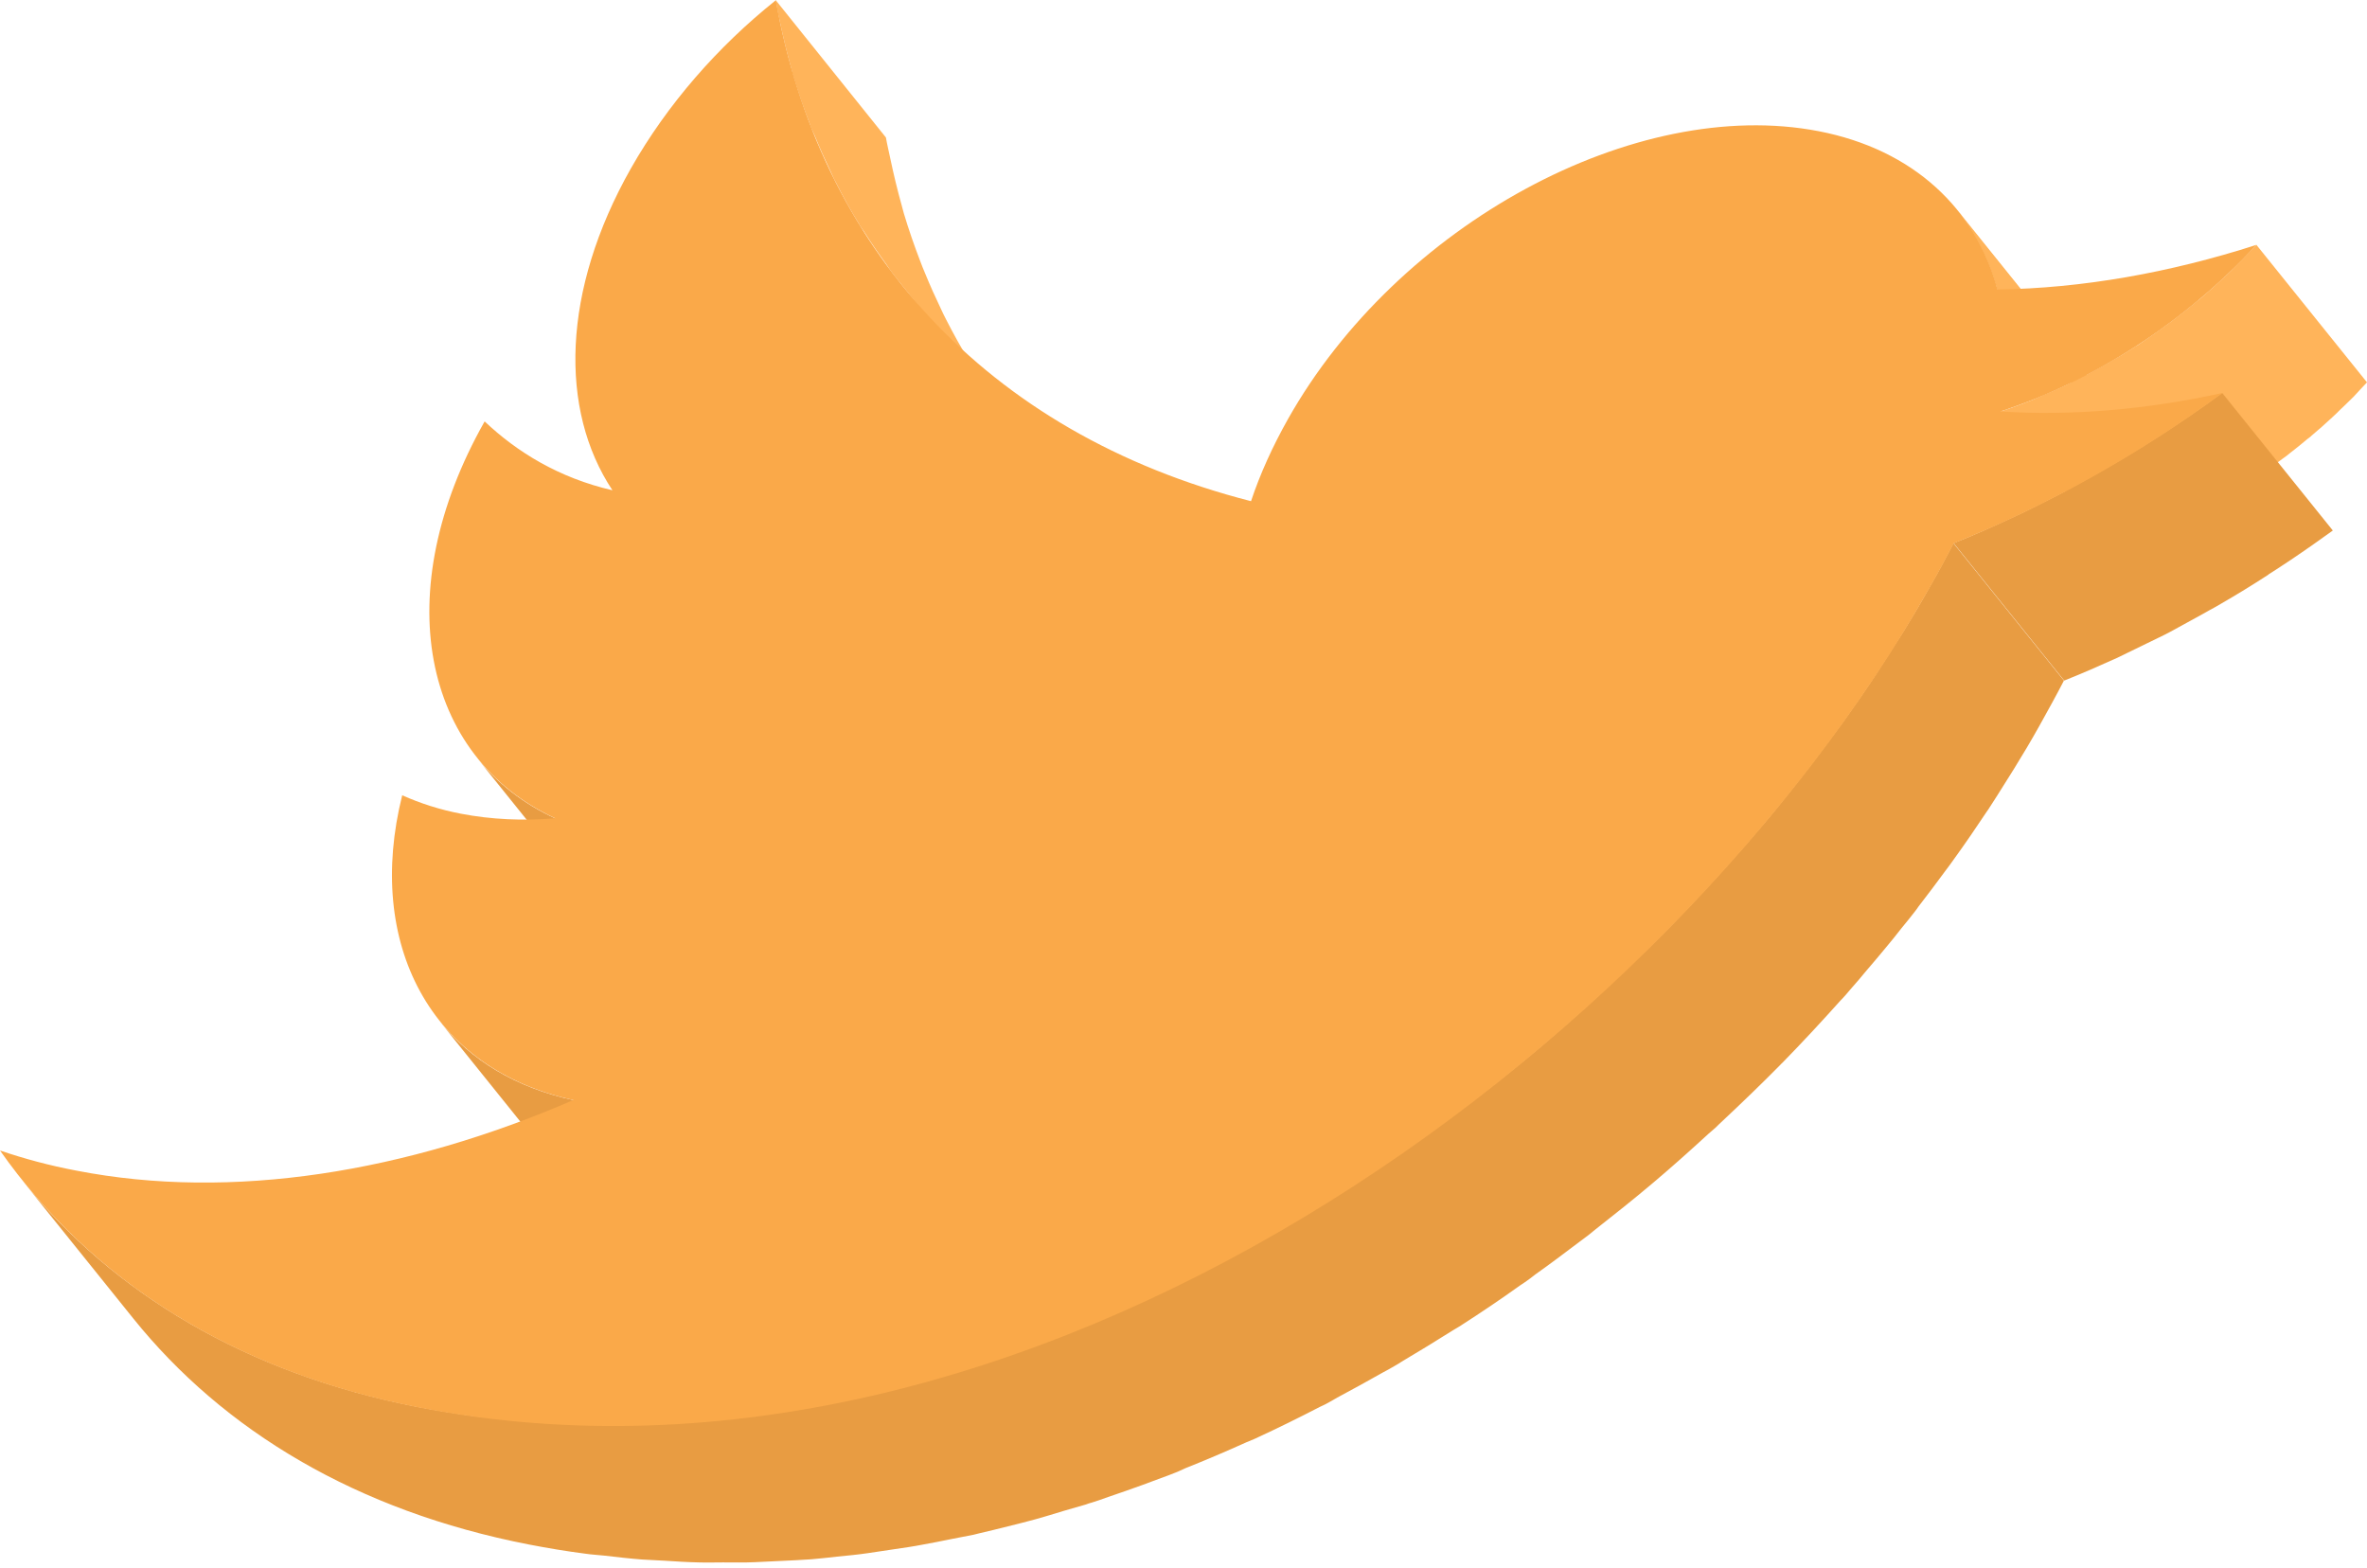 <svg width="80" height="53" viewBox="0 0 80 53" fill="none" xmlns="http://www.w3.org/2000/svg">
<g clip-path="url(#clip0_1375_5993)">
<path d="M33.678 13.561C33.416 13.201 33.162 12.832 32.924 12.455C32.875 12.373 32.818 12.3 32.769 12.218C32.49 11.759 32.228 11.292 31.982 10.808C31.916 10.685 31.859 10.562 31.802 10.439C31.613 10.046 31.433 9.645 31.269 9.243C31.212 9.104 31.154 8.973 31.105 8.833C30.9 8.301 30.712 7.76 30.548 7.211C30.523 7.129 30.507 7.047 30.482 6.965C30.335 6.441 30.204 5.9 30.089 5.351C30.04 5.113 29.983 4.884 29.942 4.646L26.213 0C26.238 0.156 26.271 0.303 26.295 0.459C26.312 0.541 26.336 0.623 26.353 0.705C26.467 1.254 26.598 1.786 26.746 2.319C26.762 2.376 26.77 2.442 26.787 2.499C26.795 2.524 26.803 2.54 26.811 2.565C26.975 3.122 27.164 3.655 27.369 4.187C27.385 4.236 27.401 4.294 27.426 4.343C27.459 4.425 27.5 4.507 27.541 4.597C27.705 5.007 27.885 5.4 28.073 5.793C28.114 5.875 28.147 5.965 28.188 6.047C28.204 6.088 28.237 6.129 28.254 6.17C28.499 6.654 28.753 7.121 29.04 7.58C29.048 7.596 29.057 7.621 29.073 7.637C29.114 7.703 29.155 7.76 29.196 7.817C29.434 8.194 29.688 8.563 29.95 8.923C29.999 8.989 30.032 9.055 30.081 9.12C30.212 9.3 30.351 9.473 30.491 9.645L34.227 14.291C34.031 14.045 33.858 13.807 33.678 13.561Z" fill="#FFB45A"/>
<path d="M18.756 27.655L22.493 32.301C21.428 31.81 20.551 31.122 19.871 30.277L16.134 25.631C16.814 26.475 17.691 27.164 18.756 27.655Z" fill="#E89C42"/>
<path d="M19.371 37.177L23.108 41.823C21.166 41.405 19.65 40.471 18.609 39.176L14.872 34.53C15.913 35.825 17.429 36.759 19.371 37.177Z" fill="#E89C42"/>
<path d="M66.176 7.129L69.913 11.775C70.536 12.545 70.978 13.438 71.249 14.43L67.512 9.784C67.242 8.792 66.791 7.899 66.176 7.129Z" fill="#FFB45A"/>
<path d="M66.176 7.129L69.913 11.775C69.962 11.832 70.011 11.898 70.06 11.963L66.324 7.317C66.266 7.252 66.226 7.194 66.176 7.129Z" fill="#FFB45A"/>
<path d="M66.316 7.317L70.052 11.963C70.175 12.136 70.298 12.308 70.405 12.488L66.668 7.842C66.561 7.653 66.447 7.481 66.316 7.317Z" fill="#FFB45A"/>
<path d="M66.668 7.833L70.405 12.48C70.519 12.66 70.618 12.848 70.716 13.037L66.98 8.391C66.889 8.202 66.783 8.014 66.668 7.833Z" fill="#FFB45A"/>
<path d="M66.979 8.391L70.716 13.037C70.814 13.234 70.904 13.43 70.978 13.635L67.242 8.989C67.168 8.784 67.078 8.588 66.979 8.391Z" fill="#FFB45A"/>
<path d="M67.242 8.989L70.978 13.635C71.06 13.848 71.134 14.061 71.199 14.283L67.463 9.636C67.397 9.407 67.323 9.194 67.242 8.989Z" fill="#FFB45A"/>
<path d="M67.463 9.628L71.199 14.274C71.216 14.323 71.232 14.373 71.24 14.43L67.504 9.784C67.496 9.735 67.479 9.686 67.463 9.628Z" fill="#FFB45A"/>
<path d="M80 12.922L76.263 8.276C76.009 8.547 75.747 8.809 75.485 9.071C75.403 9.153 75.321 9.235 75.239 9.309C74.952 9.579 74.657 9.841 74.362 10.095C74.33 10.12 74.297 10.144 74.264 10.169C73.994 10.398 73.707 10.62 73.428 10.833C73.346 10.898 73.256 10.956 73.174 11.021C72.887 11.226 72.601 11.431 72.306 11.628C72.273 11.652 72.24 11.677 72.199 11.693C71.871 11.906 71.544 12.103 71.208 12.291C71.109 12.349 71.011 12.398 70.913 12.455C70.667 12.595 70.413 12.726 70.159 12.848C70.044 12.906 69.929 12.963 69.815 13.021C69.561 13.143 69.306 13.25 69.052 13.357C68.938 13.406 68.831 13.455 68.717 13.504C68.348 13.652 67.979 13.791 67.61 13.905L71.347 18.552C71.691 18.437 72.027 18.314 72.371 18.183C72.396 18.175 72.428 18.158 72.453 18.15C72.568 18.101 72.674 18.052 72.789 18.003C72.978 17.921 73.174 17.847 73.363 17.757C73.428 17.724 73.486 17.691 73.551 17.667C73.666 17.609 73.781 17.552 73.895 17.503C74.018 17.445 74.141 17.388 74.264 17.323C74.395 17.257 74.518 17.183 74.649 17.11C74.748 17.052 74.846 17.003 74.944 16.946C75.001 16.913 75.059 16.888 75.108 16.855C75.379 16.7 75.641 16.536 75.903 16.372C75.911 16.364 75.919 16.356 75.936 16.356C75.968 16.331 76.001 16.306 76.034 16.29C76.247 16.151 76.46 16.012 76.665 15.864C76.747 15.807 76.829 15.741 76.903 15.684C76.984 15.618 77.075 15.561 77.157 15.495C77.239 15.438 77.32 15.38 77.394 15.315C77.599 15.159 77.796 14.995 77.992 14.832C78.025 14.807 78.058 14.782 78.091 14.758C78.099 14.749 78.107 14.741 78.115 14.733C78.361 14.528 78.599 14.315 78.828 14.102C78.877 14.061 78.918 14.012 78.968 13.971C79.049 13.889 79.131 13.807 79.213 13.733C79.32 13.627 79.435 13.52 79.541 13.414C79.697 13.242 79.853 13.078 80 12.922Z" fill="#FFB45A"/>
<path d="M78.189 18.396C78.41 18.24 78.623 18.084 78.845 17.929L75.108 13.283C74.395 13.807 73.674 14.299 72.937 14.774C72.928 14.774 72.928 14.782 72.92 14.782C72.265 15.208 71.593 15.602 70.921 15.987C70.716 16.102 70.519 16.208 70.314 16.323C69.815 16.601 69.307 16.855 68.799 17.109C68.577 17.216 68.364 17.331 68.143 17.429C67.438 17.757 66.742 18.076 66.029 18.355L69.766 23.001C70.364 22.763 70.962 22.501 71.56 22.231C71.666 22.182 71.773 22.124 71.88 22.075C72.101 21.969 72.314 21.862 72.535 21.756C72.814 21.616 73.092 21.493 73.363 21.346C73.592 21.223 73.822 21.092 74.051 20.969C74.256 20.854 74.461 20.748 74.657 20.633C74.788 20.559 74.92 20.494 75.051 20.412C75.592 20.1 76.124 19.773 76.657 19.428C76.665 19.42 76.673 19.42 76.673 19.412C77.189 19.084 77.689 18.748 78.189 18.396Z" fill="#E89C42"/>
<path d="M68.921 24.542C69.208 24.025 69.495 23.509 69.757 23.001L66.021 18.355C65.758 18.871 65.48 19.387 65.185 19.895C64.915 20.379 64.628 20.862 64.333 21.338C64.234 21.502 64.128 21.657 64.021 21.821C63.816 22.141 63.62 22.46 63.407 22.78C63.054 23.321 62.678 23.853 62.3 24.386C62.202 24.525 62.096 24.656 61.997 24.796C61.702 25.197 61.407 25.59 61.104 25.984C60.916 26.23 60.719 26.467 60.531 26.713C60.35 26.934 60.17 27.164 59.99 27.385C59.785 27.639 59.572 27.885 59.359 28.131C59.17 28.352 58.982 28.573 58.793 28.786C58.687 28.909 58.564 29.032 58.458 29.163C57.827 29.868 57.179 30.564 56.507 31.253C56.466 31.294 56.434 31.326 56.392 31.367C55.77 31.998 55.131 32.613 54.475 33.227C54.319 33.375 54.164 33.514 54.008 33.662C53.402 34.219 52.779 34.768 52.148 35.309C52.132 35.325 52.107 35.342 52.091 35.358C51.468 35.882 50.829 36.399 50.181 36.898C49.993 37.046 49.813 37.185 49.624 37.325C49.141 37.693 48.649 38.054 48.149 38.414C47.977 38.537 47.805 38.668 47.625 38.791C46.977 39.242 46.322 39.684 45.658 40.119C45.56 40.184 45.462 40.242 45.363 40.299C44.798 40.66 44.216 41.012 43.634 41.356C43.421 41.479 43.208 41.602 43.003 41.725C42.495 42.02 41.979 42.298 41.455 42.577C41.258 42.684 41.061 42.79 40.864 42.888C40.143 43.257 39.422 43.618 38.693 43.954C38.587 44.003 38.488 44.044 38.382 44.093C37.693 44.404 36.997 44.699 36.3 44.978C36.03 45.084 35.76 45.199 35.489 45.297C35.284 45.371 35.079 45.453 34.875 45.527C34.489 45.666 34.096 45.806 33.703 45.937C33.523 46.002 33.334 46.06 33.154 46.125C32.842 46.224 32.531 46.314 32.22 46.412C31.9 46.51 31.581 46.609 31.253 46.699C30.95 46.781 30.638 46.854 30.335 46.936C30.007 47.018 29.688 47.1 29.36 47.174C29.032 47.248 28.696 47.313 28.368 47.379C28.073 47.436 27.778 47.502 27.483 47.551C27.147 47.608 26.811 47.657 26.467 47.715C26.172 47.756 25.886 47.813 25.59 47.846C25.246 47.887 24.902 47.92 24.566 47.961C24.271 47.993 23.985 48.026 23.689 48.051C23.337 48.075 22.993 48.092 22.641 48.108C22.354 48.124 22.067 48.141 21.78 48.149C21.42 48.157 21.059 48.157 20.699 48.157C20.42 48.157 20.15 48.166 19.871 48.157C19.494 48.149 19.109 48.124 18.732 48.1C18.478 48.084 18.216 48.084 17.962 48.059C17.536 48.026 17.118 47.977 16.692 47.928C16.479 47.903 16.265 47.887 16.044 47.862C15.405 47.772 14.774 47.674 14.135 47.551C8.317 46.42 3.819 43.7 0.762 39.906L4.499 44.552C7.555 48.354 12.062 51.066 17.872 52.197C18.511 52.32 19.142 52.426 19.781 52.508C19.994 52.541 20.207 52.549 20.428 52.574C20.854 52.623 21.272 52.672 21.698 52.705C21.952 52.721 22.215 52.73 22.468 52.746C22.846 52.771 23.231 52.795 23.608 52.803C23.886 52.812 24.157 52.803 24.435 52.803C24.796 52.803 25.156 52.812 25.517 52.795C25.804 52.787 26.09 52.762 26.377 52.754C26.73 52.738 27.074 52.721 27.426 52.697C27.721 52.672 28.008 52.639 28.295 52.607C28.639 52.574 28.983 52.541 29.319 52.492C29.614 52.451 29.901 52.402 30.196 52.361C30.532 52.312 30.876 52.263 31.212 52.197C31.507 52.148 31.802 52.082 32.097 52.025C32.359 51.968 32.629 51.927 32.9 51.869C32.965 51.853 33.031 51.837 33.096 51.82C33.424 51.746 33.744 51.664 34.072 51.583C34.383 51.509 34.686 51.427 34.998 51.345C35.317 51.255 35.645 51.156 35.964 51.058C36.21 50.984 36.456 50.919 36.702 50.845C36.767 50.82 36.833 50.796 36.907 50.779C37.087 50.722 37.276 50.657 37.456 50.591C37.849 50.46 38.234 50.321 38.627 50.181C38.832 50.108 39.037 50.026 39.242 49.952C39.398 49.895 39.562 49.837 39.717 49.772C39.832 49.731 39.939 49.673 40.053 49.624C40.75 49.346 41.446 49.05 42.135 48.739C42.217 48.706 42.298 48.673 42.372 48.641C42.397 48.633 42.421 48.616 42.446 48.608C43.175 48.272 43.905 47.911 44.617 47.543C44.683 47.51 44.749 47.485 44.806 47.453C44.937 47.387 45.068 47.305 45.199 47.231C45.715 46.953 46.232 46.674 46.748 46.379C46.871 46.314 46.994 46.248 47.117 46.174C47.207 46.125 47.297 46.068 47.387 46.01C47.969 45.666 48.542 45.314 49.116 44.953C49.198 44.904 49.28 44.855 49.362 44.806C49.378 44.798 49.395 44.781 49.411 44.773C50.075 44.347 50.73 43.904 51.37 43.446C51.427 43.405 51.484 43.372 51.542 43.331C51.664 43.249 51.779 43.159 51.894 43.069C52.394 42.716 52.877 42.348 53.369 41.979C53.475 41.897 53.59 41.815 53.697 41.733C53.77 41.676 53.844 41.61 53.918 41.553C54.565 41.045 55.204 40.537 55.827 40.012L55.835 40.004C55.852 39.988 55.868 39.98 55.885 39.963C56.524 39.422 57.138 38.873 57.745 38.316C57.827 38.242 57.908 38.177 57.99 38.103C58.064 38.029 58.138 37.956 58.22 37.882C58.875 37.267 59.514 36.653 60.137 36.022C60.145 36.014 60.154 36.005 60.162 35.997C60.186 35.972 60.211 35.94 60.244 35.915C60.916 35.227 61.571 34.522 62.202 33.817C62.268 33.752 62.333 33.678 62.391 33.613C62.44 33.555 62.481 33.506 62.53 33.449C62.727 33.227 62.915 33.006 63.104 32.777C63.317 32.531 63.522 32.285 63.726 32.039C63.915 31.818 64.095 31.589 64.275 31.359C64.423 31.179 64.57 30.999 64.71 30.818C64.759 30.761 64.8 30.695 64.841 30.638C65.152 30.237 65.447 29.843 65.742 29.442C65.84 29.311 65.947 29.171 66.037 29.04C66.422 28.508 66.791 27.967 67.151 27.426C67.16 27.41 67.176 27.393 67.192 27.369C67.389 27.065 67.578 26.77 67.766 26.467C67.864 26.303 67.971 26.148 68.069 25.984C68.364 25.509 68.651 25.025 68.921 24.542Z" fill="#E89C42"/>
<path d="M61.465 4.433C64.685 5.056 66.783 7.072 67.512 9.784C70.372 9.743 73.33 9.219 76.263 8.276C73.854 10.89 70.757 12.881 67.61 13.906C70.044 14.061 72.56 13.84 75.108 13.283C72.257 15.381 69.167 17.11 66.029 18.363C65.767 18.88 65.488 19.396 65.193 19.904C56.294 35.637 34.768 51.574 14.16 47.568C7.825 46.338 3.048 43.224 0 38.882C0.819 39.16 1.672 39.39 2.581 39.562C7.834 40.586 13.742 39.619 19.379 37.177C14.537 36.128 12.341 31.884 13.594 26.877C14.201 27.148 14.856 27.361 15.577 27.5C16.602 27.697 17.675 27.746 18.765 27.655C14.258 25.566 13.119 20.002 16.38 14.242C17.47 15.274 18.888 16.151 20.699 16.569C18.896 13.848 18.986 9.825 21.321 5.695C22.559 3.515 24.263 1.573 26.221 0.008C27.68 8.284 33.252 14.627 42.282 16.938C42.585 16.028 43.003 15.102 43.528 14.168C47.24 7.58 55.27 3.237 61.465 4.433Z" fill="#FAA949"/>
</g>
<defs>
<clipPath id="clip0_1375_5993">
<rect width="80" height="52.828" fill="white"/>
</clipPath>
</defs>
</svg>

